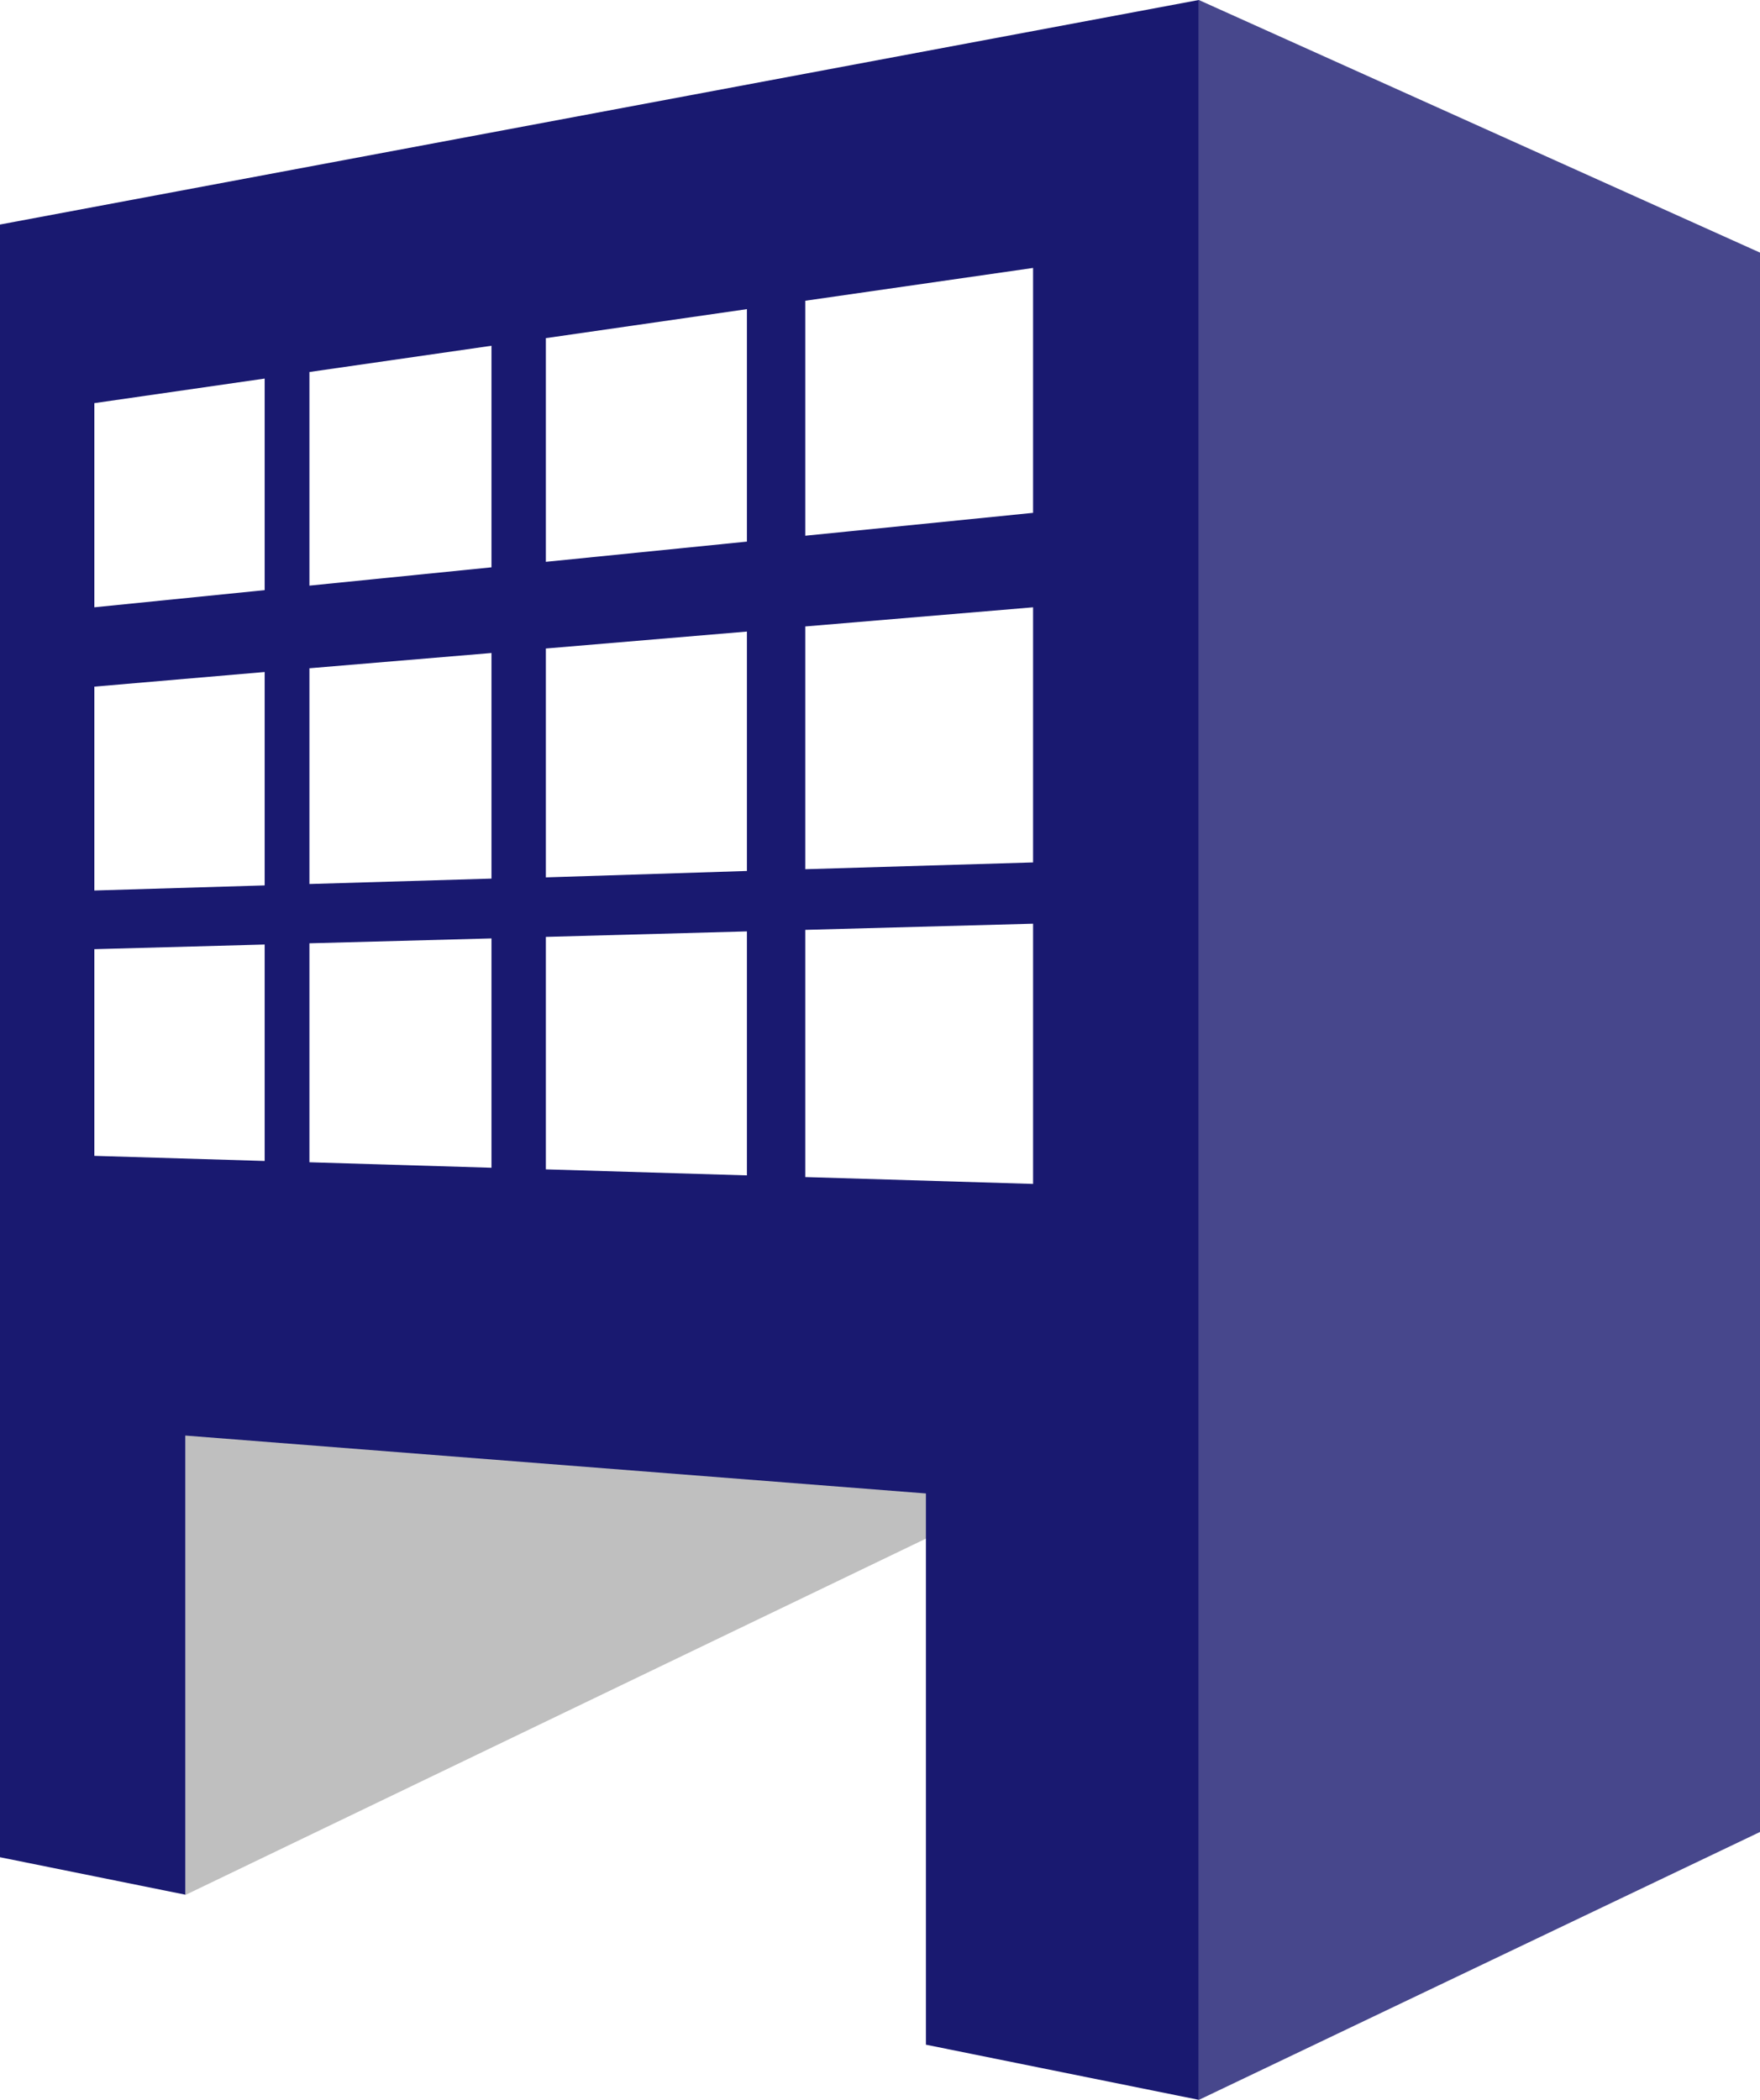 <svg xmlns="http://www.w3.org/2000/svg" viewBox="0 0 230.76 275.24"><defs><style>.cls-1,.cls-3{fill:#191970;}.cls-1{opacity:0.8;}.cls-2{fill:#bfbfbf;}</style></defs><g id="Layer_2" data-name="Layer 2"><g id="レイヤー_1" data-name="レイヤー 1"><polygon class="cls-1" points="157.18 0 230.76 33.11 230.76 240.12 157.18 275.24 157.18 0"/><polygon class="cls-2" points="24.3 175.28 122.19 169.12 122.19 201.29 24.3 248.38 24.3 175.28"/><path class="cls-3" d="M0,29.43v214l24.3,4.91V188.16l97.1,7.59V268l35.78,7.23V0ZM34.7,152.17l-22.33-.67V124.41l22.33-.61Zm0-36.12-22.33.67V90L34.7,88.08Zm0-38.7L12.37,79.6V52.84L34.7,49.62Zm29.74,75.71-23.87-.72v-28.7L64.44,123Zm0-37.9-23.87.71V87.59l23.87-2Zm0-40.8-23.87,2.4v-28l23.87-3.44Zm33.49,79.7-26.36-.79V122.8l26.36-.72Zm0-39.9L71.57,115V85l26.36-2.22Zm0-43.17L71.57,73.64V44.32l26.36-3.8Zm37.52,84.19-29.87-.9v-32.4l29.87-.81Zm0-42.14-29.87.89V82.11l29.87-2.51Zm0-45.82-29.87,3V39.42l29.87-4.3Z"/></g></g></svg>